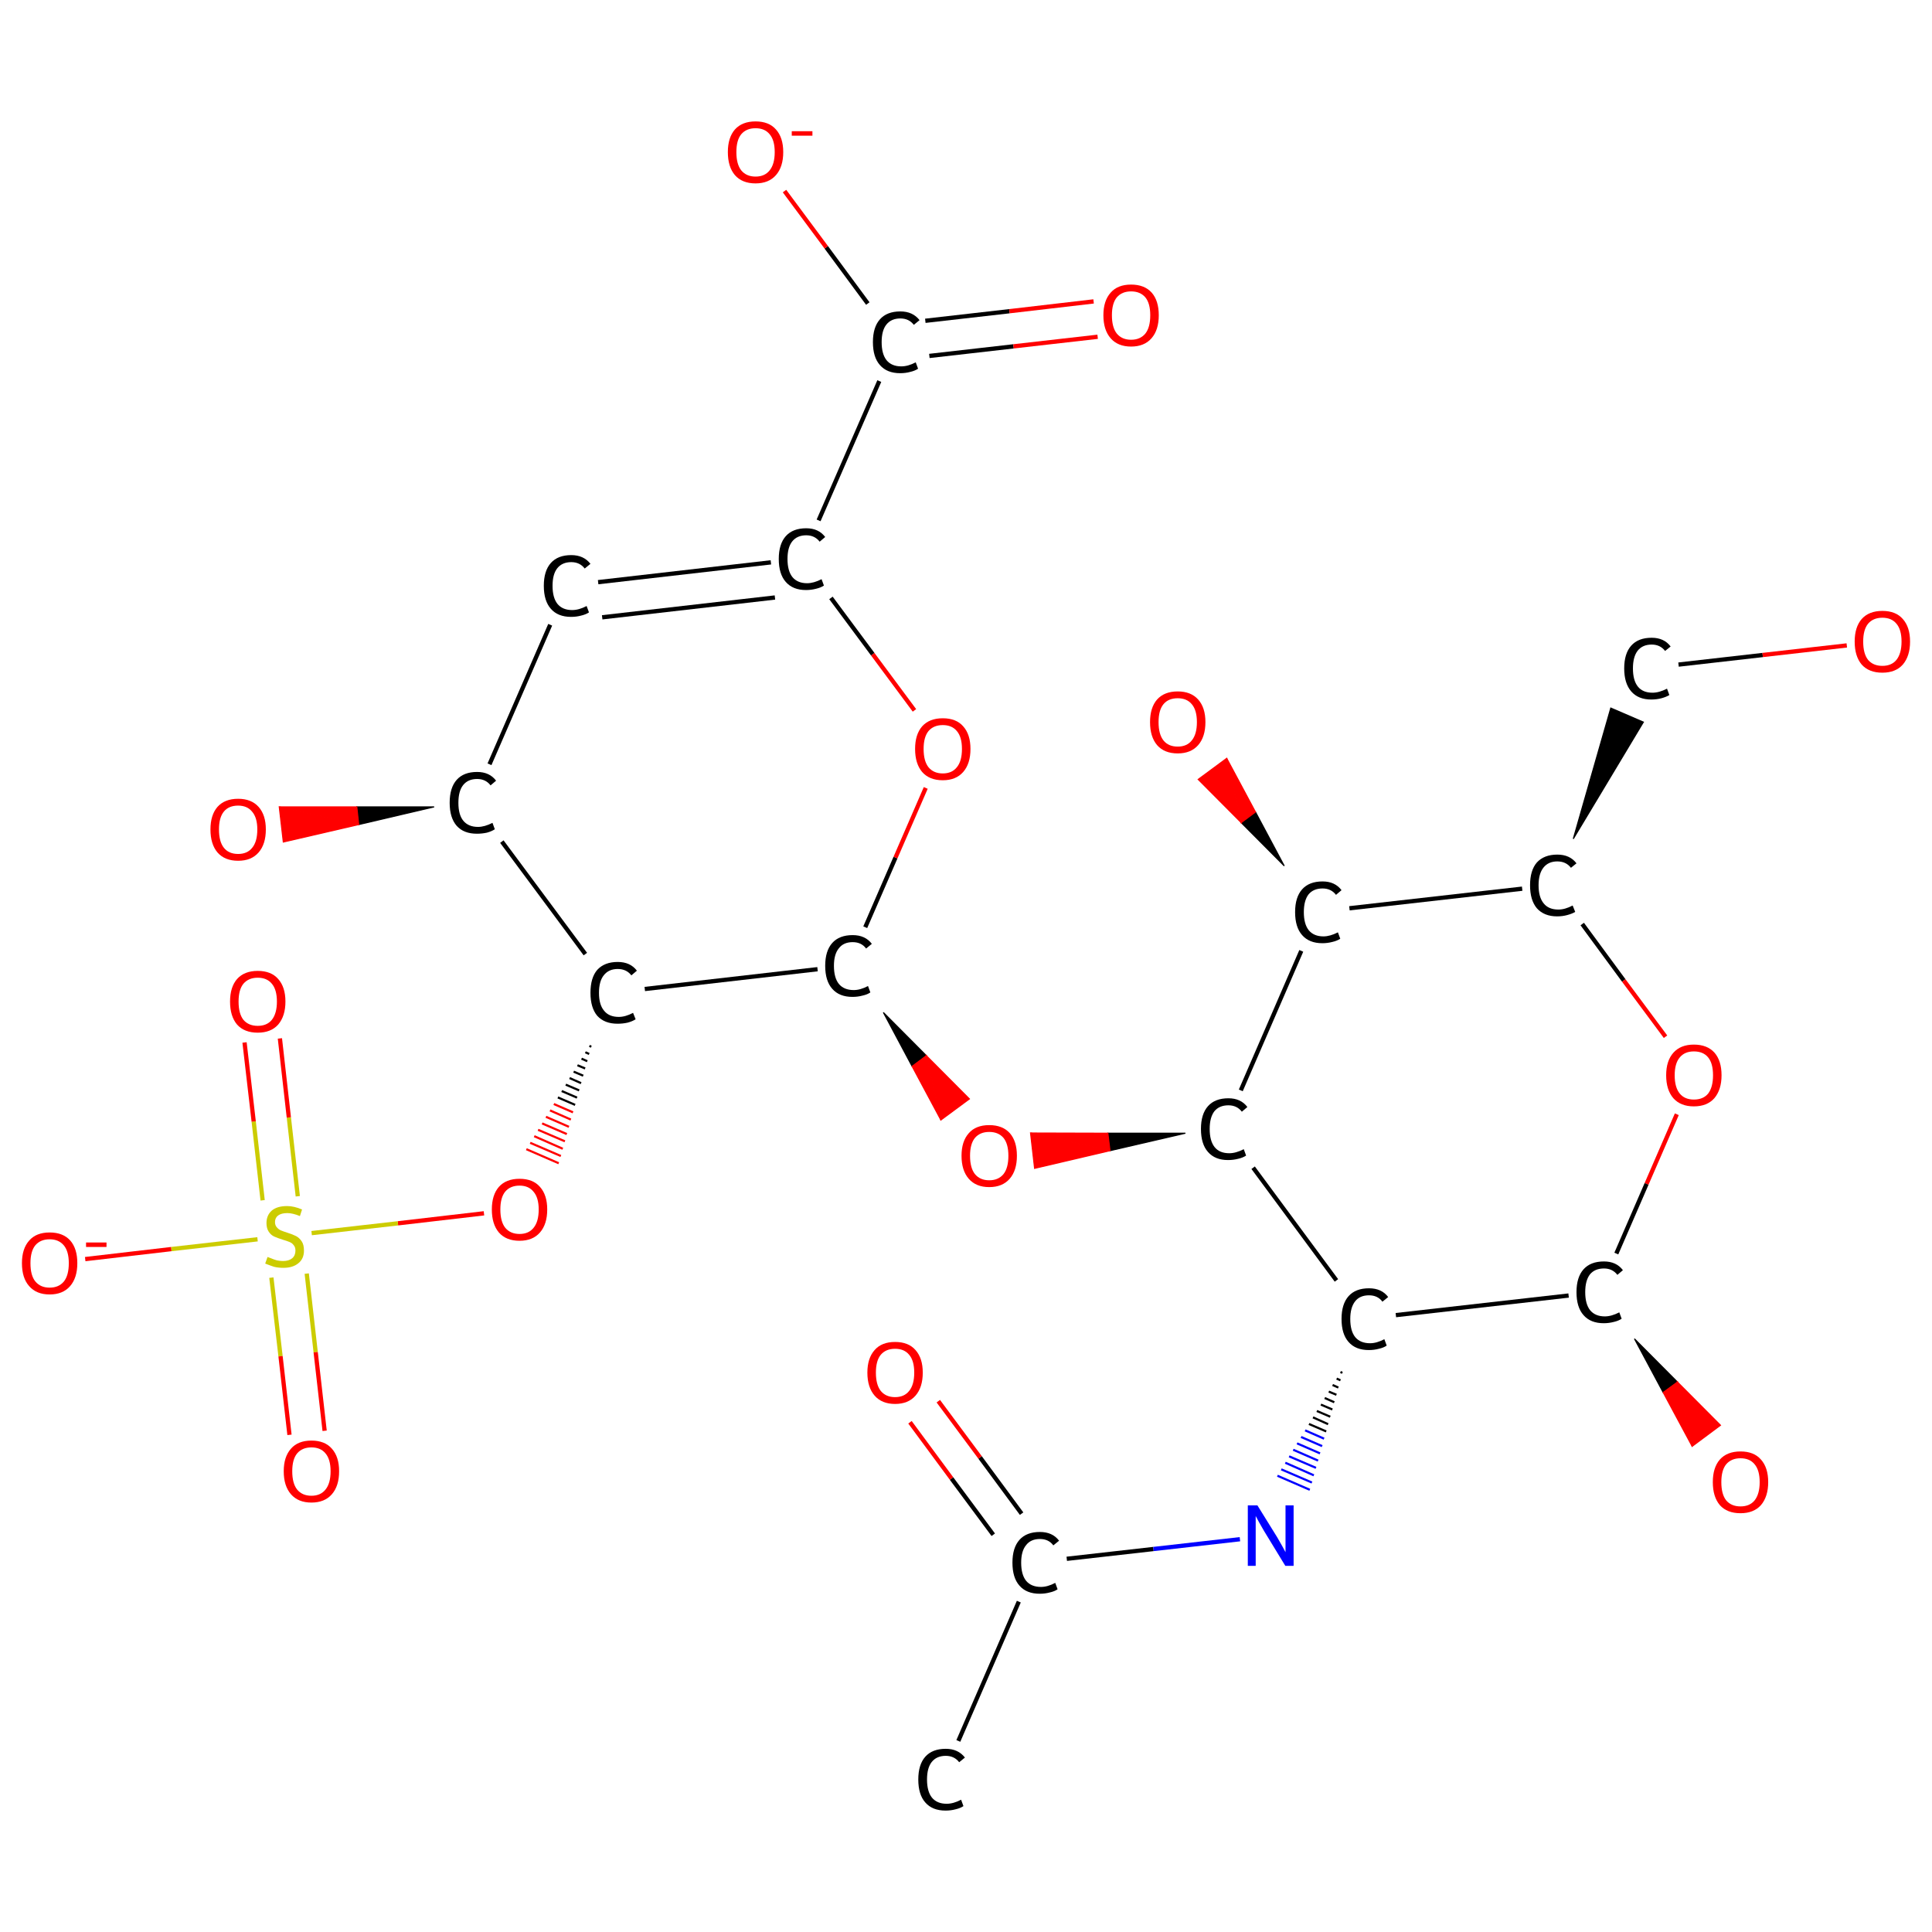 <?xml version='1.0' encoding='iso-8859-1'?>
<svg version='1.1' baseProfile='full'
              xmlns='http://www.w3.org/2000/svg'
                      xmlns:rdkit='http://www.rdkit.org/xml'
                      xmlns:xlink='http://www.w3.org/1999/xlink'
                  xml:space='preserve'
width='907px' height='907px' viewBox='0 0 907 907'>
<!-- END OF HEADER -->
<rect style='opacity:1.0;fill:#FFFFFF;stroke:none' width='907.0' height='907.0' x='0.0' y='0.0'> </rect>
<path class='bond-0 atom-0 atom-1' d='M 449.9,817.3 L 478.3,751.9' style='fill:none;fill-rule:evenodd;stroke:#000000;stroke-width:2.0px;stroke-linecap:butt;stroke-linejoin:miter;stroke-opacity:1' />
<path class='bond-1 atom-1 atom-2' d='M 479.6,710.6 L 460.1,684.2' style='fill:none;fill-rule:evenodd;stroke:#000000;stroke-width:2.0px;stroke-linecap:butt;stroke-linejoin:miter;stroke-opacity:1' />
<path class='bond-1 atom-1 atom-2' d='M 460.1,684.2 L 440.5,657.8' style='fill:none;fill-rule:evenodd;stroke:#FF0000;stroke-width:2.0px;stroke-linecap:butt;stroke-linejoin:miter;stroke-opacity:1' />
<path class='bond-1 atom-1 atom-2' d='M 466.3,720.5 L 446.7,694.1' style='fill:none;fill-rule:evenodd;stroke:#000000;stroke-width:2.0px;stroke-linecap:butt;stroke-linejoin:miter;stroke-opacity:1' />
<path class='bond-1 atom-1 atom-2' d='M 446.7,694.1 L 427.2,667.7' style='fill:none;fill-rule:evenodd;stroke:#FF0000;stroke-width:2.0px;stroke-linecap:butt;stroke-linejoin:miter;stroke-opacity:1' />
<path class='bond-2 atom-1 atom-3' d='M 500.8,731.8 L 541.5,727.2' style='fill:none;fill-rule:evenodd;stroke:#000000;stroke-width:2.0px;stroke-linecap:butt;stroke-linejoin:miter;stroke-opacity:1' />
<path class='bond-2 atom-1 atom-3' d='M 541.5,727.2 L 582.1,722.6' style='fill:none;fill-rule:evenodd;stroke:#0000FF;stroke-width:2.0px;stroke-linecap:butt;stroke-linejoin:miter;stroke-opacity:1' />
<path class='bond-3 atom-4 atom-3' d='M 629.3,644.1 L 630.2,644.5' style='fill:none;fill-rule:evenodd;stroke:#000000;stroke-width:1.0px;stroke-linecap:butt;stroke-linejoin:miter;stroke-opacity:1' />
<path class='bond-3 atom-4 atom-3' d='M 627.5,647.2 L 629.3,648.0' style='fill:none;fill-rule:evenodd;stroke:#000000;stroke-width:1.0px;stroke-linecap:butt;stroke-linejoin:miter;stroke-opacity:1' />
<path class='bond-3 atom-4 atom-3' d='M 625.6,650.2 L 628.3,651.4' style='fill:none;fill-rule:evenodd;stroke:#000000;stroke-width:1.0px;stroke-linecap:butt;stroke-linejoin:miter;stroke-opacity:1' />
<path class='bond-3 atom-4 atom-3' d='M 623.8,653.3 L 627.4,654.8' style='fill:none;fill-rule:evenodd;stroke:#000000;stroke-width:1.0px;stroke-linecap:butt;stroke-linejoin:miter;stroke-opacity:1' />
<path class='bond-3 atom-4 atom-3' d='M 621.9,656.3 L 626.4,658.3' style='fill:none;fill-rule:evenodd;stroke:#000000;stroke-width:1.0px;stroke-linecap:butt;stroke-linejoin:miter;stroke-opacity:1' />
<path class='bond-3 atom-4 atom-3' d='M 620.1,659.4 L 625.5,661.7' style='fill:none;fill-rule:evenodd;stroke:#000000;stroke-width:1.0px;stroke-linecap:butt;stroke-linejoin:miter;stroke-opacity:1' />
<path class='bond-3 atom-4 atom-3' d='M 618.2,662.4 L 624.5,665.1' style='fill:none;fill-rule:evenodd;stroke:#000000;stroke-width:1.0px;stroke-linecap:butt;stroke-linejoin:miter;stroke-opacity:1' />
<path class='bond-3 atom-4 atom-3' d='M 616.4,665.4 L 623.5,668.6' style='fill:none;fill-rule:evenodd;stroke:#000000;stroke-width:1.0px;stroke-linecap:butt;stroke-linejoin:miter;stroke-opacity:1' />
<path class='bond-3 atom-4 atom-3' d='M 614.5,668.5 L 622.6,672.0' style='fill:none;fill-rule:evenodd;stroke:#000000;stroke-width:1.0px;stroke-linecap:butt;stroke-linejoin:miter;stroke-opacity:1' />
<path class='bond-3 atom-4 atom-3' d='M 612.7,671.5 L 621.6,675.4' style='fill:none;fill-rule:evenodd;stroke:#0000FF;stroke-width:1.0px;stroke-linecap:butt;stroke-linejoin:miter;stroke-opacity:1' />
<path class='bond-3 atom-4 atom-3' d='M 610.8,674.6 L 620.7,678.9' style='fill:none;fill-rule:evenodd;stroke:#0000FF;stroke-width:1.0px;stroke-linecap:butt;stroke-linejoin:miter;stroke-opacity:1' />
<path class='bond-3 atom-4 atom-3' d='M 608.9,677.6 L 619.7,682.3' style='fill:none;fill-rule:evenodd;stroke:#0000FF;stroke-width:1.0px;stroke-linecap:butt;stroke-linejoin:miter;stroke-opacity:1' />
<path class='bond-3 atom-4 atom-3' d='M 607.1,680.6 L 618.8,685.7' style='fill:none;fill-rule:evenodd;stroke:#0000FF;stroke-width:1.0px;stroke-linecap:butt;stroke-linejoin:miter;stroke-opacity:1' />
<path class='bond-3 atom-4 atom-3' d='M 605.2,683.7 L 617.8,689.1' style='fill:none;fill-rule:evenodd;stroke:#0000FF;stroke-width:1.0px;stroke-linecap:butt;stroke-linejoin:miter;stroke-opacity:1' />
<path class='bond-3 atom-4 atom-3' d='M 603.4,686.7 L 616.8,692.6' style='fill:none;fill-rule:evenodd;stroke:#0000FF;stroke-width:1.0px;stroke-linecap:butt;stroke-linejoin:miter;stroke-opacity:1' />
<path class='bond-3 atom-4 atom-3' d='M 601.5,689.8 L 615.9,696.0' style='fill:none;fill-rule:evenodd;stroke:#0000FF;stroke-width:1.0px;stroke-linecap:butt;stroke-linejoin:miter;stroke-opacity:1' />
<path class='bond-3 atom-4 atom-3' d='M 599.7,692.8 L 614.9,699.4' style='fill:none;fill-rule:evenodd;stroke:#0000FF;stroke-width:1.0px;stroke-linecap:butt;stroke-linejoin:miter;stroke-opacity:1' />
<path class='bond-4 atom-4 atom-5' d='M 627.4,601.1 L 588.3,548.2' style='fill:none;fill-rule:evenodd;stroke:#000000;stroke-width:2.0px;stroke-linecap:butt;stroke-linejoin:miter;stroke-opacity:1' />
<path class='bond-5 atom-5 atom-6' d='M 556.5,532.0 L 521.1,540.2 L 520.1,532.0 Z' style='fill:#000000;fill-rule:evenodd;fill-opacity:1;stroke:#000000;stroke-width:0.5px;stroke-linecap:butt;stroke-linejoin:miter;stroke-opacity:1;' />
<path class='bond-5 atom-5 atom-6' d='M 521.1,540.2 L 483.8,531.9 L 485.7,548.5 Z' style='fill:#FF0000;fill-rule:evenodd;fill-opacity:1;stroke:#FF0000;stroke-width:0.5px;stroke-linecap:butt;stroke-linejoin:miter;stroke-opacity:1;' />
<path class='bond-5 atom-5 atom-6' d='M 521.1,540.2 L 520.1,532.0 L 483.8,531.9 Z' style='fill:#FF0000;fill-rule:evenodd;fill-opacity:1;stroke:#FF0000;stroke-width:0.5px;stroke-linecap:butt;stroke-linejoin:miter;stroke-opacity:1;' />
<path class='bond-6 atom-7 atom-6' d='M 414.7,475.3 L 434.9,495.6 L 428.2,500.6 Z' style='fill:#000000;fill-rule:evenodd;fill-opacity:1;stroke:#000000;stroke-width:0.5px;stroke-linecap:butt;stroke-linejoin:miter;stroke-opacity:1;' />
<path class='bond-6 atom-7 atom-6' d='M 434.9,495.6 L 441.7,525.8 L 455.1,515.9 Z' style='fill:#FF0000;fill-rule:evenodd;fill-opacity:1;stroke:#FF0000;stroke-width:0.5px;stroke-linecap:butt;stroke-linejoin:miter;stroke-opacity:1;' />
<path class='bond-6 atom-7 atom-6' d='M 434.9,495.6 L 428.2,500.6 L 441.7,525.8 Z' style='fill:#FF0000;fill-rule:evenodd;fill-opacity:1;stroke:#FF0000;stroke-width:0.5px;stroke-linecap:butt;stroke-linejoin:miter;stroke-opacity:1;' />
<path class='bond-7 atom-7 atom-8' d='M 406.2,435.3 L 420.4,402.6' style='fill:none;fill-rule:evenodd;stroke:#000000;stroke-width:2.0px;stroke-linecap:butt;stroke-linejoin:miter;stroke-opacity:1' />
<path class='bond-7 atom-7 atom-8' d='M 420.4,402.6 L 434.6,369.9' style='fill:none;fill-rule:evenodd;stroke:#FF0000;stroke-width:2.0px;stroke-linecap:butt;stroke-linejoin:miter;stroke-opacity:1' />
<path class='bond-8 atom-8 atom-9' d='M 429.3,333.5 L 409.7,307.1' style='fill:none;fill-rule:evenodd;stroke:#FF0000;stroke-width:2.0px;stroke-linecap:butt;stroke-linejoin:miter;stroke-opacity:1' />
<path class='bond-8 atom-8 atom-9' d='M 409.7,307.1 L 390.1,280.7' style='fill:none;fill-rule:evenodd;stroke:#000000;stroke-width:2.0px;stroke-linecap:butt;stroke-linejoin:miter;stroke-opacity:1' />
<path class='bond-9 atom-9 atom-10' d='M 384.3,244.3 L 412.8,178.9' style='fill:none;fill-rule:evenodd;stroke:#000000;stroke-width:2.0px;stroke-linecap:butt;stroke-linejoin:miter;stroke-opacity:1' />
<path class='bond-10 atom-10 atom-11' d='M 436.3,167.1 L 475.8,162.6' style='fill:none;fill-rule:evenodd;stroke:#000000;stroke-width:2.0px;stroke-linecap:butt;stroke-linejoin:miter;stroke-opacity:1' />
<path class='bond-10 atom-10 atom-11' d='M 475.8,162.6 L 515.3,158.1' style='fill:none;fill-rule:evenodd;stroke:#FF0000;stroke-width:2.0px;stroke-linecap:butt;stroke-linejoin:miter;stroke-opacity:1' />
<path class='bond-10 atom-10 atom-11' d='M 434.4,150.6 L 473.9,146.1' style='fill:none;fill-rule:evenodd;stroke:#000000;stroke-width:2.0px;stroke-linecap:butt;stroke-linejoin:miter;stroke-opacity:1' />
<path class='bond-10 atom-10 atom-11' d='M 473.9,146.1 L 513.4,141.5' style='fill:none;fill-rule:evenodd;stroke:#FF0000;stroke-width:2.0px;stroke-linecap:butt;stroke-linejoin:miter;stroke-opacity:1' />
<path class='bond-11 atom-10 atom-12' d='M 407.4,142.5 L 387.9,116.1' style='fill:none;fill-rule:evenodd;stroke:#000000;stroke-width:2.0px;stroke-linecap:butt;stroke-linejoin:miter;stroke-opacity:1' />
<path class='bond-11 atom-10 atom-12' d='M 387.9,116.1 L 368.3,89.7' style='fill:none;fill-rule:evenodd;stroke:#FF0000;stroke-width:2.0px;stroke-linecap:butt;stroke-linejoin:miter;stroke-opacity:1' />
<path class='bond-12 atom-9 atom-13' d='M 361.9,264.0 L 280.8,273.3' style='fill:none;fill-rule:evenodd;stroke:#000000;stroke-width:2.0px;stroke-linecap:butt;stroke-linejoin:miter;stroke-opacity:1' />
<path class='bond-12 atom-9 atom-13' d='M 363.8,280.5 L 282.7,289.8' style='fill:none;fill-rule:evenodd;stroke:#000000;stroke-width:2.0px;stroke-linecap:butt;stroke-linejoin:miter;stroke-opacity:1' />
<path class='bond-13 atom-13 atom-14' d='M 258.3,293.3 L 229.8,358.8' style='fill:none;fill-rule:evenodd;stroke:#000000;stroke-width:2.0px;stroke-linecap:butt;stroke-linejoin:miter;stroke-opacity:1' />
<path class='bond-14 atom-14 atom-15' d='M 203.8,378.8 L 168.4,387.1 L 167.5,378.8 Z' style='fill:#000000;fill-rule:evenodd;fill-opacity:1;stroke:#000000;stroke-width:0.5px;stroke-linecap:butt;stroke-linejoin:miter;stroke-opacity:1;' />
<path class='bond-14 atom-14 atom-15' d='M 168.4,387.1 L 131.1,378.8 L 133.0,395.3 Z' style='fill:#FF0000;fill-rule:evenodd;fill-opacity:1;stroke:#FF0000;stroke-width:0.5px;stroke-linecap:butt;stroke-linejoin:miter;stroke-opacity:1;' />
<path class='bond-14 atom-14 atom-15' d='M 168.4,387.1 L 167.5,378.8 L 131.1,378.8 Z' style='fill:#FF0000;fill-rule:evenodd;fill-opacity:1;stroke:#FF0000;stroke-width:0.5px;stroke-linecap:butt;stroke-linejoin:miter;stroke-opacity:1;' />
<path class='bond-15 atom-14 atom-16' d='M 235.6,395.1 L 274.8,447.9' style='fill:none;fill-rule:evenodd;stroke:#000000;stroke-width:2.0px;stroke-linecap:butt;stroke-linejoin:miter;stroke-opacity:1' />
<path class='bond-16 atom-16 atom-17' d='M 276.7,491.0 L 277.6,491.4' style='fill:none;fill-rule:evenodd;stroke:#000000;stroke-width:1.0px;stroke-linecap:butt;stroke-linejoin:miter;stroke-opacity:1' />
<path class='bond-16 atom-16 atom-17' d='M 274.8,494.0 L 276.6,494.8' style='fill:none;fill-rule:evenodd;stroke:#000000;stroke-width:1.0px;stroke-linecap:butt;stroke-linejoin:miter;stroke-opacity:1' />
<path class='bond-16 atom-16 atom-17' d='M 273.0,497.0 L 275.7,498.2' style='fill:none;fill-rule:evenodd;stroke:#000000;stroke-width:1.0px;stroke-linecap:butt;stroke-linejoin:miter;stroke-opacity:1' />
<path class='bond-16 atom-16 atom-17' d='M 271.1,500.1 L 274.7,501.6' style='fill:none;fill-rule:evenodd;stroke:#000000;stroke-width:1.0px;stroke-linecap:butt;stroke-linejoin:miter;stroke-opacity:1' />
<path class='bond-16 atom-16 atom-17' d='M 269.3,503.1 L 273.8,505.0' style='fill:none;fill-rule:evenodd;stroke:#000000;stroke-width:1.0px;stroke-linecap:butt;stroke-linejoin:miter;stroke-opacity:1' />
<path class='bond-16 atom-16 atom-17' d='M 267.4,506.1 L 272.8,508.5' style='fill:none;fill-rule:evenodd;stroke:#000000;stroke-width:1.0px;stroke-linecap:butt;stroke-linejoin:miter;stroke-opacity:1' />
<path class='bond-16 atom-16 atom-17' d='M 265.6,509.2 L 271.9,511.9' style='fill:none;fill-rule:evenodd;stroke:#000000;stroke-width:1.0px;stroke-linecap:butt;stroke-linejoin:miter;stroke-opacity:1' />
<path class='bond-16 atom-16 atom-17' d='M 263.7,512.2 L 270.9,515.3' style='fill:none;fill-rule:evenodd;stroke:#000000;stroke-width:1.0px;stroke-linecap:butt;stroke-linejoin:miter;stroke-opacity:1' />
<path class='bond-16 atom-16 atom-17' d='M 261.9,515.2 L 270.0,518.7' style='fill:none;fill-rule:evenodd;stroke:#000000;stroke-width:1.0px;stroke-linecap:butt;stroke-linejoin:miter;stroke-opacity:1' />
<path class='bond-16 atom-16 atom-17' d='M 260.0,518.3 L 269.0,522.2' style='fill:none;fill-rule:evenodd;stroke:#FF0000;stroke-width:1.0px;stroke-linecap:butt;stroke-linejoin:miter;stroke-opacity:1' />
<path class='bond-16 atom-16 atom-17' d='M 258.2,521.3 L 268.0,525.6' style='fill:none;fill-rule:evenodd;stroke:#FF0000;stroke-width:1.0px;stroke-linecap:butt;stroke-linejoin:miter;stroke-opacity:1' />
<path class='bond-16 atom-16 atom-17' d='M 256.3,524.3 L 267.1,529.0' style='fill:none;fill-rule:evenodd;stroke:#FF0000;stroke-width:1.0px;stroke-linecap:butt;stroke-linejoin:miter;stroke-opacity:1' />
<path class='bond-16 atom-16 atom-17' d='M 254.5,527.4 L 266.1,532.4' style='fill:none;fill-rule:evenodd;stroke:#FF0000;stroke-width:1.0px;stroke-linecap:butt;stroke-linejoin:miter;stroke-opacity:1' />
<path class='bond-16 atom-16 atom-17' d='M 252.6,530.4 L 265.2,535.8' style='fill:none;fill-rule:evenodd;stroke:#FF0000;stroke-width:1.0px;stroke-linecap:butt;stroke-linejoin:miter;stroke-opacity:1' />
<path class='bond-16 atom-16 atom-17' d='M 250.8,533.4 L 264.2,539.3' style='fill:none;fill-rule:evenodd;stroke:#FF0000;stroke-width:1.0px;stroke-linecap:butt;stroke-linejoin:miter;stroke-opacity:1' />
<path class='bond-16 atom-16 atom-17' d='M 248.9,536.5 L 263.3,542.7' style='fill:none;fill-rule:evenodd;stroke:#FF0000;stroke-width:1.0px;stroke-linecap:butt;stroke-linejoin:miter;stroke-opacity:1' />
<path class='bond-16 atom-16 atom-17' d='M 247.1,539.5 L 262.3,546.1' style='fill:none;fill-rule:evenodd;stroke:#FF0000;stroke-width:1.0px;stroke-linecap:butt;stroke-linejoin:miter;stroke-opacity:1' />
<path class='bond-17 atom-17 atom-18' d='M 227.2,569.6 L 186.8,574.3' style='fill:none;fill-rule:evenodd;stroke:#FF0000;stroke-width:2.0px;stroke-linecap:butt;stroke-linejoin:miter;stroke-opacity:1' />
<path class='bond-17 atom-17 atom-18' d='M 186.8,574.3 L 146.3,578.9' style='fill:none;fill-rule:evenodd;stroke:#CCCC00;stroke-width:2.0px;stroke-linecap:butt;stroke-linejoin:miter;stroke-opacity:1' />
<path class='bond-18 atom-18 atom-19' d='M 139.8,561.6 L 135.6,524.6' style='fill:none;fill-rule:evenodd;stroke:#CCCC00;stroke-width:2.0px;stroke-linecap:butt;stroke-linejoin:miter;stroke-opacity:1' />
<path class='bond-18 atom-18 atom-19' d='M 135.6,524.6 L 131.4,487.5' style='fill:none;fill-rule:evenodd;stroke:#FF0000;stroke-width:2.0px;stroke-linecap:butt;stroke-linejoin:miter;stroke-opacity:1' />
<path class='bond-18 atom-18 atom-19' d='M 123.3,563.5 L 119.1,526.5' style='fill:none;fill-rule:evenodd;stroke:#CCCC00;stroke-width:2.0px;stroke-linecap:butt;stroke-linejoin:miter;stroke-opacity:1' />
<path class='bond-18 atom-18 atom-19' d='M 119.1,526.5 L 114.8,489.4' style='fill:none;fill-rule:evenodd;stroke:#FF0000;stroke-width:2.0px;stroke-linecap:butt;stroke-linejoin:miter;stroke-opacity:1' />
<path class='bond-19 atom-18 atom-20' d='M 127.4,599.8 L 131.7,636.7' style='fill:none;fill-rule:evenodd;stroke:#CCCC00;stroke-width:2.0px;stroke-linecap:butt;stroke-linejoin:miter;stroke-opacity:1' />
<path class='bond-19 atom-18 atom-20' d='M 131.7,636.7 L 135.9,673.6' style='fill:none;fill-rule:evenodd;stroke:#FF0000;stroke-width:2.0px;stroke-linecap:butt;stroke-linejoin:miter;stroke-opacity:1' />
<path class='bond-19 atom-18 atom-20' d='M 144.0,597.9 L 148.2,634.8' style='fill:none;fill-rule:evenodd;stroke:#CCCC00;stroke-width:2.0px;stroke-linecap:butt;stroke-linejoin:miter;stroke-opacity:1' />
<path class='bond-19 atom-18 atom-20' d='M 148.2,634.8 L 152.4,671.7' style='fill:none;fill-rule:evenodd;stroke:#FF0000;stroke-width:2.0px;stroke-linecap:butt;stroke-linejoin:miter;stroke-opacity:1' />
<path class='bond-20 atom-18 atom-21' d='M 120.9,581.8 L 80.4,586.4' style='fill:none;fill-rule:evenodd;stroke:#CCCC00;stroke-width:2.0px;stroke-linecap:butt;stroke-linejoin:miter;stroke-opacity:1' />
<path class='bond-20 atom-18 atom-21' d='M 80.4,586.4 L 40.0,591.1' style='fill:none;fill-rule:evenodd;stroke:#FF0000;stroke-width:2.0px;stroke-linecap:butt;stroke-linejoin:miter;stroke-opacity:1' />
<path class='bond-21 atom-5 atom-22' d='M 582.5,511.9 L 610.9,446.4' style='fill:none;fill-rule:evenodd;stroke:#000000;stroke-width:2.0px;stroke-linecap:butt;stroke-linejoin:miter;stroke-opacity:1' />
<path class='bond-22 atom-22 atom-23' d='M 602.9,406.5 L 582.7,386.2 L 589.4,381.2 Z' style='fill:#000000;fill-rule:evenodd;fill-opacity:1;stroke:#000000;stroke-width:0.5px;stroke-linecap:butt;stroke-linejoin:miter;stroke-opacity:1;' />
<path class='bond-22 atom-22 atom-23' d='M 582.7,386.2 L 575.9,356.0 L 562.5,365.9 Z' style='fill:#FF0000;fill-rule:evenodd;fill-opacity:1;stroke:#FF0000;stroke-width:0.5px;stroke-linecap:butt;stroke-linejoin:miter;stroke-opacity:1;' />
<path class='bond-22 atom-22 atom-23' d='M 582.7,386.2 L 589.4,381.2 L 575.9,356.0 Z' style='fill:#FF0000;fill-rule:evenodd;fill-opacity:1;stroke:#FF0000;stroke-width:0.5px;stroke-linecap:butt;stroke-linejoin:miter;stroke-opacity:1;' />
<path class='bond-23 atom-22 atom-24' d='M 633.5,426.4 L 714.6,417.2' style='fill:none;fill-rule:evenodd;stroke:#000000;stroke-width:2.0px;stroke-linecap:butt;stroke-linejoin:miter;stroke-opacity:1' />
<path class='bond-24 atom-24 atom-25' d='M 738.6,393.8 L 756.2,332.4 L 771.5,339.0 Z' style='fill:#000000;fill-rule:evenodd;fill-opacity:1;stroke:#000000;stroke-width:0.5px;stroke-linecap:butt;stroke-linejoin:miter;stroke-opacity:1;' />
<path class='bond-25 atom-25 atom-26' d='M 788.0,312.0 L 827.5,307.5' style='fill:none;fill-rule:evenodd;stroke:#000000;stroke-width:2.0px;stroke-linecap:butt;stroke-linejoin:miter;stroke-opacity:1' />
<path class='bond-25 atom-25 atom-26' d='M 827.5,307.5 L 867.0,303.0' style='fill:none;fill-rule:evenodd;stroke:#FF0000;stroke-width:2.0px;stroke-linecap:butt;stroke-linejoin:miter;stroke-opacity:1' />
<path class='bond-26 atom-24 atom-27' d='M 742.8,433.8 L 762.3,460.3' style='fill:none;fill-rule:evenodd;stroke:#000000;stroke-width:2.0px;stroke-linecap:butt;stroke-linejoin:miter;stroke-opacity:1' />
<path class='bond-26 atom-24 atom-27' d='M 762.3,460.3 L 781.9,486.7' style='fill:none;fill-rule:evenodd;stroke:#FF0000;stroke-width:2.0px;stroke-linecap:butt;stroke-linejoin:miter;stroke-opacity:1' />
<path class='bond-27 atom-27 atom-28' d='M 787.2,523.1 L 773.0,555.8' style='fill:none;fill-rule:evenodd;stroke:#FF0000;stroke-width:2.0px;stroke-linecap:butt;stroke-linejoin:miter;stroke-opacity:1' />
<path class='bond-27 atom-27 atom-28' d='M 773.0,555.8 L 758.8,588.5' style='fill:none;fill-rule:evenodd;stroke:#000000;stroke-width:2.0px;stroke-linecap:butt;stroke-linejoin:miter;stroke-opacity:1' />
<path class='bond-28 atom-28 atom-29' d='M 767.3,628.5 L 787.5,648.8 L 780.8,653.7 Z' style='fill:#000000;fill-rule:evenodd;fill-opacity:1;stroke:#000000;stroke-width:0.5px;stroke-linecap:butt;stroke-linejoin:miter;stroke-opacity:1;' />
<path class='bond-28 atom-28 atom-29' d='M 787.5,648.8 L 794.4,679.0 L 807.7,669.1 Z' style='fill:#FF0000;fill-rule:evenodd;fill-opacity:1;stroke:#FF0000;stroke-width:0.5px;stroke-linecap:butt;stroke-linejoin:miter;stroke-opacity:1;' />
<path class='bond-28 atom-28 atom-29' d='M 787.5,648.8 L 780.8,653.7 L 794.4,679.0 Z' style='fill:#FF0000;fill-rule:evenodd;fill-opacity:1;stroke:#FF0000;stroke-width:0.5px;stroke-linecap:butt;stroke-linejoin:miter;stroke-opacity:1;' />
<path class='bond-29 atom-28 atom-4' d='M 736.4,608.2 L 655.3,617.4' style='fill:none;fill-rule:evenodd;stroke:#000000;stroke-width:2.0px;stroke-linecap:butt;stroke-linejoin:miter;stroke-opacity:1' />
<path class='bond-30 atom-16 atom-7' d='M 302.7,464.3 L 383.8,455.0' style='fill:none;fill-rule:evenodd;stroke:#000000;stroke-width:2.0px;stroke-linecap:butt;stroke-linejoin:miter;stroke-opacity:1' />
<path class='atom-0' d='M 431.1 835.4
Q 431.1 828.4, 434.4 824.7
Q 437.7 821.0, 444.0 821.0
Q 449.8 821.0, 453.0 825.1
L 450.3 827.3
Q 448.0 824.3, 444.0 824.3
Q 439.7 824.3, 437.4 827.2
Q 435.2 830.0, 435.2 835.4
Q 435.2 841.0, 437.5 843.9
Q 439.9 846.8, 444.4 846.8
Q 447.6 846.8, 451.2 844.9
L 452.3 847.9
Q 450.8 848.9, 448.6 849.4
Q 446.4 850.0, 443.9 850.0
Q 437.7 850.0, 434.4 846.2
Q 431.1 842.5, 431.1 835.4
' fill='#000000'/>
<path class='atom-1' d='M 475.3 733.6
Q 475.3 726.6, 478.6 722.9
Q 481.9 719.2, 488.2 719.2
Q 494.1 719.2, 497.2 723.3
L 494.5 725.5
Q 492.3 722.5, 488.2 722.5
Q 483.9 722.5, 481.7 725.4
Q 479.4 728.2, 479.4 733.6
Q 479.4 739.2, 481.7 742.1
Q 484.1 745.0, 488.7 745.0
Q 491.8 745.0, 495.4 743.1
L 496.5 746.1
Q 495.1 747.1, 492.8 747.6
Q 490.6 748.2, 488.1 748.2
Q 481.9 748.2, 478.6 744.4
Q 475.3 740.7, 475.3 733.6
' fill='#000000'/>
<path class='atom-2' d='M 407.2 644.4
Q 407.2 637.6, 410.6 633.8
Q 413.9 630.0, 420.2 630.0
Q 426.5 630.0, 429.8 633.8
Q 433.2 637.6, 433.2 644.4
Q 433.2 651.3, 429.8 655.2
Q 426.4 659.1, 420.2 659.1
Q 414.0 659.1, 410.6 655.2
Q 407.2 651.3, 407.2 644.4
M 420.2 655.9
Q 424.5 655.9, 426.8 653.0
Q 429.2 650.1, 429.2 644.4
Q 429.2 638.8, 426.8 636.0
Q 424.5 633.2, 420.2 633.2
Q 415.9 633.2, 413.5 636.0
Q 411.2 638.8, 411.2 644.4
Q 411.2 650.1, 413.5 653.0
Q 415.9 655.9, 420.2 655.9
' fill='#FF0000'/>
<path class='atom-3' d='M 590.3 706.7
L 599.6 721.7
Q 600.5 723.2, 602.0 725.9
Q 603.4 728.6, 603.5 728.7
L 603.5 706.7
L 607.3 706.7
L 607.3 735.1
L 603.4 735.1
L 593.4 718.7
Q 592.3 716.7, 591.0 714.5
Q 589.8 712.3, 589.5 711.7
L 589.5 735.1
L 585.8 735.1
L 585.8 706.7
L 590.3 706.7
' fill='#0000FF'/>
<path class='atom-4' d='M 629.8 619.2
Q 629.8 612.2, 633.1 608.5
Q 636.4 604.8, 642.7 604.8
Q 648.6 604.8, 651.7 608.9
L 649.0 611.1
Q 646.8 608.1, 642.7 608.1
Q 638.4 608.1, 636.2 610.9
Q 633.9 613.8, 633.9 619.2
Q 633.9 624.8, 636.2 627.7
Q 638.6 630.6, 643.2 630.6
Q 646.3 630.6, 649.9 628.7
L 651.0 631.7
Q 649.6 632.7, 647.3 633.2
Q 645.1 633.8, 642.6 633.8
Q 636.4 633.8, 633.1 630.0
Q 629.8 626.3, 629.8 619.2
' fill='#000000'/>
<path class='atom-5' d='M 563.8 530.0
Q 563.8 523.0, 567.1 519.3
Q 570.4 515.6, 576.7 515.6
Q 582.5 515.6, 585.6 519.7
L 583.0 521.9
Q 580.7 518.9, 576.7 518.9
Q 572.4 518.9, 570.1 521.7
Q 567.9 524.6, 567.9 530.0
Q 567.9 535.6, 570.2 538.5
Q 572.5 541.4, 577.1 541.4
Q 580.2 541.4, 583.9 539.5
L 585.0 542.5
Q 583.5 543.5, 581.3 544.0
Q 579.0 544.6, 576.5 544.6
Q 570.4 544.6, 567.1 540.8
Q 563.8 537.1, 563.8 530.0
' fill='#000000'/>
<path class='atom-6' d='M 451.4 542.6
Q 451.4 535.8, 454.8 532.0
Q 458.1 528.2, 464.4 528.2
Q 470.7 528.2, 474.1 532.0
Q 477.4 535.8, 477.4 542.6
Q 477.4 549.5, 474.0 553.4
Q 470.6 557.3, 464.4 557.3
Q 458.2 557.3, 454.8 553.4
Q 451.4 549.5, 451.4 542.6
M 464.4 554.1
Q 468.7 554.1, 471.1 551.2
Q 473.4 548.3, 473.4 542.6
Q 473.4 537.0, 471.1 534.2
Q 468.7 531.4, 464.4 531.4
Q 460.1 531.4, 457.7 534.2
Q 455.4 537.0, 455.4 542.6
Q 455.4 548.3, 457.7 551.2
Q 460.1 554.1, 464.4 554.1
' fill='#FF0000'/>
<path class='atom-7' d='M 387.4 453.4
Q 387.4 446.4, 390.7 442.7
Q 394.0 439.0, 400.3 439.0
Q 406.2 439.0, 409.3 443.1
L 406.6 445.3
Q 404.4 442.3, 400.3 442.3
Q 396.0 442.3, 393.8 445.2
Q 391.5 448.0, 391.5 453.4
Q 391.5 459.0, 393.8 461.9
Q 396.2 464.8, 400.8 464.8
Q 403.9 464.8, 407.5 462.9
L 408.6 465.9
Q 407.2 466.9, 404.9 467.4
Q 402.7 468.0, 400.2 468.0
Q 394.0 468.0, 390.7 464.2
Q 387.4 460.5, 387.4 453.4
' fill='#000000'/>
<path class='atom-8' d='M 429.6 351.6
Q 429.6 344.8, 432.9 341.0
Q 436.3 337.2, 442.6 337.2
Q 448.9 337.2, 452.2 341.0
Q 455.6 344.8, 455.6 351.6
Q 455.6 358.5, 452.2 362.4
Q 448.8 366.3, 442.6 366.3
Q 436.3 366.3, 432.9 362.4
Q 429.6 358.5, 429.6 351.6
M 442.6 363.1
Q 446.9 363.1, 449.2 360.2
Q 451.6 357.3, 451.6 351.6
Q 451.6 346.0, 449.2 343.2
Q 446.9 340.4, 442.6 340.4
Q 438.3 340.4, 435.9 343.2
Q 433.6 346.0, 433.6 351.6
Q 433.6 357.3, 435.9 360.2
Q 438.3 363.1, 442.6 363.1
' fill='#FF0000'/>
<path class='atom-9' d='M 365.6 262.4
Q 365.6 255.4, 368.9 251.7
Q 372.2 248.0, 378.5 248.0
Q 384.3 248.0, 387.4 252.1
L 384.8 254.3
Q 382.5 251.3, 378.5 251.3
Q 374.2 251.3, 371.9 254.2
Q 369.7 257.0, 369.7 262.4
Q 369.7 268.0, 372.0 270.9
Q 374.4 273.8, 378.9 273.8
Q 382.0 273.8, 385.7 271.9
L 386.8 274.9
Q 385.3 275.9, 383.1 276.4
Q 380.8 277.0, 378.4 277.0
Q 372.2 277.0, 368.9 273.2
Q 365.6 269.5, 365.6 262.4
' fill='#000000'/>
<path class='atom-10' d='M 409.8 160.6
Q 409.8 153.6, 413.1 149.9
Q 416.4 146.2, 422.7 146.2
Q 428.5 146.2, 431.7 150.3
L 429.0 152.5
Q 426.7 149.5, 422.7 149.5
Q 418.4 149.5, 416.1 152.4
Q 413.9 155.2, 413.9 160.6
Q 413.9 166.2, 416.2 169.1
Q 418.6 172.0, 423.1 172.0
Q 426.3 172.0, 429.9 170.1
L 431.0 173.1
Q 429.5 174.1, 427.3 174.6
Q 425.1 175.2, 422.6 175.2
Q 416.4 175.2, 413.1 171.4
Q 409.8 167.7, 409.8 160.6
' fill='#000000'/>
<path class='atom-11' d='M 518.0 148.0
Q 518.0 141.2, 521.4 137.4
Q 524.7 133.6, 531.0 133.6
Q 537.3 133.6, 540.7 137.4
Q 544.0 141.2, 544.0 148.0
Q 544.0 154.9, 540.6 158.8
Q 537.2 162.7, 531.0 162.7
Q 524.8 162.7, 521.4 158.8
Q 518.0 154.9, 518.0 148.0
M 531.0 159.5
Q 535.3 159.5, 537.7 156.6
Q 540.0 153.7, 540.0 148.0
Q 540.0 142.4, 537.7 139.6
Q 535.3 136.8, 531.0 136.8
Q 526.7 136.8, 524.3 139.6
Q 522.0 142.4, 522.0 148.0
Q 522.0 153.7, 524.3 156.6
Q 526.7 159.5, 531.0 159.5
' fill='#FF0000'/>
<path class='atom-12' d='M 341.7 71.4
Q 341.7 64.6, 345.0 60.8
Q 348.4 57.0, 354.7 57.0
Q 361.0 57.0, 364.3 60.8
Q 367.7 64.6, 367.7 71.4
Q 367.7 78.3, 364.3 82.2
Q 360.9 86.1, 354.7 86.1
Q 348.4 86.1, 345.0 82.2
Q 341.7 78.3, 341.7 71.4
M 354.7 82.9
Q 359.0 82.9, 361.3 80.0
Q 363.7 77.1, 363.7 71.4
Q 363.7 65.8, 361.3 63.0
Q 359.0 60.2, 354.7 60.2
Q 350.4 60.2, 348.0 63.0
Q 345.7 65.8, 345.7 71.4
Q 345.7 77.1, 348.0 80.0
Q 350.4 82.9, 354.7 82.9
' fill='#FF0000'/>
<path class='atom-12' d='M 371.7 61.6
L 381.4 61.6
L 381.4 63.7
L 371.7 63.7
L 371.7 61.6
' fill='#FF0000'/>
<path class='atom-13' d='M 255.3 275.0
Q 255.3 268.0, 258.6 264.3
Q 261.9 260.6, 268.2 260.6
Q 274.0 260.6, 277.2 264.7
L 274.5 266.9
Q 272.2 263.9, 268.2 263.9
Q 263.9 263.9, 261.6 266.8
Q 259.4 269.6, 259.4 275.0
Q 259.4 280.6, 261.7 283.5
Q 264.1 286.4, 268.6 286.4
Q 271.8 286.4, 275.4 284.5
L 276.5 287.5
Q 275.0 288.5, 272.8 289.0
Q 270.6 289.6, 268.1 289.6
Q 261.9 289.6, 258.6 285.8
Q 255.3 282.1, 255.3 275.0
' fill='#000000'/>
<path class='atom-14' d='M 211.1 376.9
Q 211.1 369.8, 214.4 366.1
Q 217.7 362.4, 224.0 362.4
Q 229.8 362.4, 232.9 366.5
L 230.3 368.7
Q 228.0 365.7, 224.0 365.7
Q 219.7 365.7, 217.4 368.6
Q 215.2 371.4, 215.2 376.9
Q 215.2 382.5, 217.5 385.3
Q 219.9 388.2, 224.4 388.2
Q 227.5 388.2, 231.2 386.3
L 232.3 389.3
Q 230.8 390.3, 228.6 390.9
Q 226.3 391.4, 223.9 391.4
Q 217.7 391.4, 214.4 387.7
Q 211.1 383.9, 211.1 376.9
' fill='#000000'/>
<path class='atom-15' d='M 98.8 389.4
Q 98.8 382.6, 102.1 378.8
Q 105.5 375.0, 111.8 375.0
Q 118.0 375.0, 121.4 378.8
Q 124.8 382.6, 124.8 389.4
Q 124.8 396.3, 121.4 400.2
Q 118.0 404.1, 111.8 404.1
Q 105.5 404.1, 102.1 400.2
Q 98.8 396.3, 98.8 389.4
M 111.8 400.9
Q 116.1 400.9, 118.4 398.0
Q 120.8 395.1, 120.8 389.4
Q 120.8 383.9, 118.4 381.1
Q 116.1 378.2, 111.8 378.2
Q 107.4 378.2, 105.1 381.0
Q 102.8 383.8, 102.8 389.4
Q 102.8 395.1, 105.1 398.0
Q 107.4 400.9, 111.8 400.9
' fill='#FF0000'/>
<path class='atom-16' d='M 277.2 466.1
Q 277.2 459.0, 280.4 455.3
Q 283.8 451.6, 290.0 451.6
Q 295.9 451.6, 299.0 455.7
L 296.4 457.9
Q 294.1 454.9, 290.0 454.9
Q 285.8 454.9, 283.5 457.8
Q 281.2 460.6, 281.2 466.1
Q 281.2 471.7, 283.6 474.5
Q 285.9 477.4, 290.5 477.4
Q 293.6 477.4, 297.2 475.5
L 298.4 478.5
Q 296.9 479.5, 294.6 480.1
Q 292.4 480.6, 289.9 480.6
Q 283.8 480.6, 280.4 476.9
Q 277.2 473.1, 277.2 466.1
' fill='#000000'/>
<path class='atom-17' d='M 230.9 567.8
Q 230.9 561.0, 234.2 557.2
Q 237.6 553.4, 243.9 553.4
Q 250.2 553.4, 253.5 557.2
Q 256.9 561.0, 256.9 567.8
Q 256.9 574.7, 253.5 578.6
Q 250.1 582.5, 243.9 582.5
Q 237.6 582.5, 234.2 578.6
Q 230.9 574.7, 230.9 567.8
M 243.9 579.3
Q 248.2 579.3, 250.5 576.4
Q 252.9 573.5, 252.9 567.8
Q 252.9 562.3, 250.5 559.5
Q 248.2 556.6, 243.9 556.6
Q 239.6 556.6, 237.2 559.4
Q 234.9 562.2, 234.9 567.8
Q 234.9 573.5, 237.2 576.4
Q 239.6 579.3, 243.9 579.3
' fill='#FF0000'/>
<path class='atom-18' d='M 125.6 590.1
Q 125.9 590.2, 127.2 590.7
Q 128.6 591.3, 130.0 591.7
Q 131.5 592.0, 132.9 592.0
Q 135.6 592.0, 137.2 590.7
Q 138.7 589.4, 138.7 587.1
Q 138.7 585.5, 137.9 584.6
Q 137.2 583.6, 136.0 583.1
Q 134.8 582.6, 132.8 582.0
Q 130.2 581.2, 128.7 580.5
Q 127.2 579.8, 126.2 578.3
Q 125.1 576.7, 125.1 574.2
Q 125.1 570.6, 127.5 568.4
Q 130.0 566.2, 134.8 566.2
Q 138.0 566.2, 141.8 567.8
L 140.8 570.9
Q 137.4 569.5, 134.9 569.5
Q 132.1 569.5, 130.6 570.6
Q 129.1 571.7, 129.1 573.7
Q 129.1 575.2, 129.9 576.1
Q 130.7 577.1, 131.8 577.6
Q 133.0 578.1, 134.9 578.7
Q 137.4 579.5, 139.0 580.3
Q 140.5 581.1, 141.6 582.7
Q 142.7 584.3, 142.7 587.1
Q 142.7 591.0, 140.0 593.1
Q 137.4 595.2, 133.1 595.2
Q 130.6 595.2, 128.6 594.7
Q 126.8 594.1, 124.5 593.2
L 125.6 590.1
' fill='#CCCC00'/>
<path class='atom-19' d='M 108.0 470.2
Q 108.0 463.4, 111.3 459.6
Q 114.7 455.8, 121.0 455.8
Q 127.3 455.8, 130.6 459.6
Q 134.0 463.4, 134.0 470.2
Q 134.0 477.0, 130.6 481.0
Q 127.2 484.8, 121.0 484.8
Q 114.7 484.8, 111.3 481.0
Q 108.0 477.1, 108.0 470.2
M 121.0 481.6
Q 125.3 481.6, 127.6 478.8
Q 130.0 475.8, 130.0 470.2
Q 130.0 464.6, 127.6 461.8
Q 125.3 459.0, 121.0 459.0
Q 116.7 459.0, 114.3 461.8
Q 112.0 464.6, 112.0 470.2
Q 112.0 475.9, 114.3 478.8
Q 116.7 481.6, 121.0 481.6
' fill='#FF0000'/>
<path class='atom-20' d='M 133.2 690.7
Q 133.2 683.9, 136.6 680.1
Q 139.9 676.3, 146.2 676.3
Q 152.5 676.3, 155.8 680.1
Q 159.2 683.9, 159.2 690.7
Q 159.2 697.6, 155.8 701.5
Q 152.4 705.4, 146.2 705.4
Q 140.0 705.4, 136.6 701.5
Q 133.2 697.6, 133.2 690.7
M 146.2 702.2
Q 150.5 702.2, 152.8 699.3
Q 155.2 696.4, 155.2 690.7
Q 155.2 685.1, 152.8 682.3
Q 150.5 679.5, 146.2 679.5
Q 141.9 679.5, 139.5 682.3
Q 137.2 685.1, 137.2 690.7
Q 137.2 696.4, 139.5 699.3
Q 141.9 702.2, 146.2 702.2
' fill='#FF0000'/>
<path class='atom-21' d='M 10.3 593.0
Q 10.3 586.2, 13.7 582.4
Q 17.0 578.6, 23.3 578.6
Q 29.6 578.6, 33.0 582.4
Q 36.3 586.2, 36.3 593.0
Q 36.3 599.9, 32.9 603.8
Q 29.5 607.7, 23.3 607.7
Q 17.1 607.7, 13.7 603.8
Q 10.3 600.0, 10.3 593.0
M 23.3 604.5
Q 27.6 604.5, 30.0 601.6
Q 32.3 598.7, 32.3 593.0
Q 32.3 587.5, 30.0 584.7
Q 27.6 581.8, 23.3 581.8
Q 19.0 581.8, 16.6 584.6
Q 14.3 587.4, 14.3 593.0
Q 14.3 598.8, 16.6 601.6
Q 19.0 604.5, 23.3 604.5
' fill='#FF0000'/>
<path class='atom-21' d='M 40.4 583.3
L 50.0 583.3
L 50.0 585.4
L 40.4 585.4
L 40.4 583.3
' fill='#FF0000'/>
<path class='atom-22' d='M 608.0 428.2
Q 608.0 421.2, 611.3 417.5
Q 614.6 413.8, 620.9 413.8
Q 626.7 413.8, 629.8 417.9
L 627.2 420.1
Q 624.9 417.1, 620.9 417.1
Q 616.6 417.1, 614.3 419.9
Q 612.1 422.8, 612.1 428.2
Q 612.1 433.8, 614.4 436.7
Q 616.8 439.6, 621.3 439.6
Q 624.4 439.6, 628.1 437.7
L 629.2 440.7
Q 627.7 441.7, 625.5 442.2
Q 623.2 442.8, 620.8 442.8
Q 614.6 442.8, 611.3 439.0
Q 608.0 435.3, 608.0 428.2
' fill='#000000'/>
<path class='atom-23' d='M 539.9 339.0
Q 539.9 332.2, 543.2 328.4
Q 546.6 324.6, 552.9 324.6
Q 559.1 324.6, 562.5 328.4
Q 565.9 332.2, 565.9 339.0
Q 565.9 345.9, 562.5 349.8
Q 559.1 353.7, 552.9 353.7
Q 546.6 353.7, 543.2 349.8
Q 539.9 345.9, 539.9 339.0
M 552.9 350.5
Q 557.2 350.5, 559.5 347.6
Q 561.9 344.7, 561.9 339.0
Q 561.9 333.4, 559.5 330.6
Q 557.2 327.8, 552.9 327.8
Q 548.5 327.8, 546.2 330.6
Q 543.9 333.4, 543.9 339.0
Q 543.9 344.7, 546.2 347.6
Q 548.5 350.5, 552.9 350.5
' fill='#FF0000'/>
<path class='atom-24' d='M 718.3 415.6
Q 718.3 408.6, 721.5 404.9
Q 724.9 401.2, 731.1 401.2
Q 737.0 401.2, 740.1 405.3
L 737.5 407.4
Q 735.2 404.4, 731.1 404.4
Q 726.9 404.4, 724.6 407.3
Q 722.3 410.2, 722.3 415.6
Q 722.3 421.2, 724.7 424.1
Q 727.0 427.0, 731.6 427.0
Q 734.7 427.0, 738.3 425.1
L 739.5 428.1
Q 738.0 429.0, 735.7 429.6
Q 733.5 430.2, 731.0 430.2
Q 724.9 430.2, 721.5 426.4
Q 718.3 422.6, 718.3 415.6
' fill='#000000'/>
<path class='atom-25' d='M 762.5 313.8
Q 762.5 306.8, 765.8 303.1
Q 769.1 299.4, 775.4 299.4
Q 781.2 299.4, 784.3 303.5
L 781.7 305.6
Q 779.4 302.6, 775.4 302.6
Q 771.1 302.6, 768.8 305.5
Q 766.6 308.4, 766.6 313.8
Q 766.6 319.4, 768.9 322.3
Q 771.2 325.2, 775.8 325.2
Q 778.9 325.2, 782.6 323.3
L 783.7 326.3
Q 782.2 327.2, 780.0 327.8
Q 777.7 328.4, 775.2 328.4
Q 769.1 328.4, 765.8 324.6
Q 762.5 320.8, 762.5 313.8
' fill='#000000'/>
<path class='atom-26' d='M 870.7 301.2
Q 870.7 294.4, 874.0 290.6
Q 877.4 286.8, 883.7 286.8
Q 890.0 286.8, 893.3 290.6
Q 896.7 294.4, 896.7 301.2
Q 896.7 308.0, 893.3 312.0
Q 889.9 315.8, 883.7 315.8
Q 877.4 315.8, 874.0 312.0
Q 870.7 308.1, 870.7 301.2
M 883.7 312.6
Q 888.0 312.6, 890.3 309.8
Q 892.7 306.8, 892.7 301.2
Q 892.7 295.6, 890.3 292.8
Q 888.0 290.0, 883.7 290.0
Q 879.4 290.0, 877.0 292.8
Q 874.7 295.6, 874.7 301.2
Q 874.7 306.9, 877.0 309.8
Q 879.4 312.6, 883.7 312.6
' fill='#FF0000'/>
<path class='atom-27' d='M 782.2 504.8
Q 782.2 498.0, 785.6 494.2
Q 789.0 490.4, 795.2 490.4
Q 801.5 490.4, 804.9 494.2
Q 808.2 498.0, 808.2 504.8
Q 808.2 511.6, 804.8 515.6
Q 801.4 519.4, 795.2 519.4
Q 789.0 519.4, 785.6 515.6
Q 782.2 511.7, 782.2 504.8
M 795.2 516.2
Q 799.6 516.2, 801.9 513.4
Q 804.2 510.4, 804.2 504.8
Q 804.2 499.2, 801.9 496.4
Q 799.6 493.6, 795.2 493.6
Q 790.9 493.6, 788.6 496.4
Q 786.2 499.2, 786.2 504.8
Q 786.2 510.5, 788.6 513.4
Q 790.9 516.2, 795.2 516.2
' fill='#FF0000'/>
<path class='atom-28' d='M 740.1 606.6
Q 740.1 599.6, 743.4 595.9
Q 746.7 592.2, 753.0 592.2
Q 758.8 592.2, 761.9 596.3
L 759.3 598.5
Q 757.0 595.5, 753.0 595.5
Q 748.7 595.5, 746.4 598.3
Q 744.2 601.2, 744.2 606.6
Q 744.2 612.2, 746.5 615.1
Q 748.9 618.0, 753.4 618.0
Q 756.5 618.0, 760.2 616.1
L 761.3 619.1
Q 759.8 620.1, 757.6 620.6
Q 755.3 621.2, 752.9 621.2
Q 746.7 621.2, 743.4 617.4
Q 740.1 613.7, 740.1 606.6
' fill='#000000'/>
<path class='atom-29' d='M 804.1 695.8
Q 804.1 689.0, 807.4 685.2
Q 810.8 681.4, 817.1 681.4
Q 823.4 681.4, 826.7 685.2
Q 830.1 689.0, 830.1 695.8
Q 830.1 702.6, 826.7 706.6
Q 823.3 710.4, 817.1 710.4
Q 810.8 710.4, 807.4 706.6
Q 804.1 702.7, 804.1 695.8
M 817.1 707.2
Q 821.4 707.2, 823.7 704.4
Q 826.1 701.4, 826.1 695.8
Q 826.1 690.2, 823.7 687.4
Q 821.4 684.6, 817.1 684.6
Q 812.8 684.6, 810.4 687.4
Q 808.1 690.2, 808.1 695.8
Q 808.1 701.5, 810.4 704.4
Q 812.8 707.2, 817.1 707.2
' fill='#FF0000'/>
</svg>
